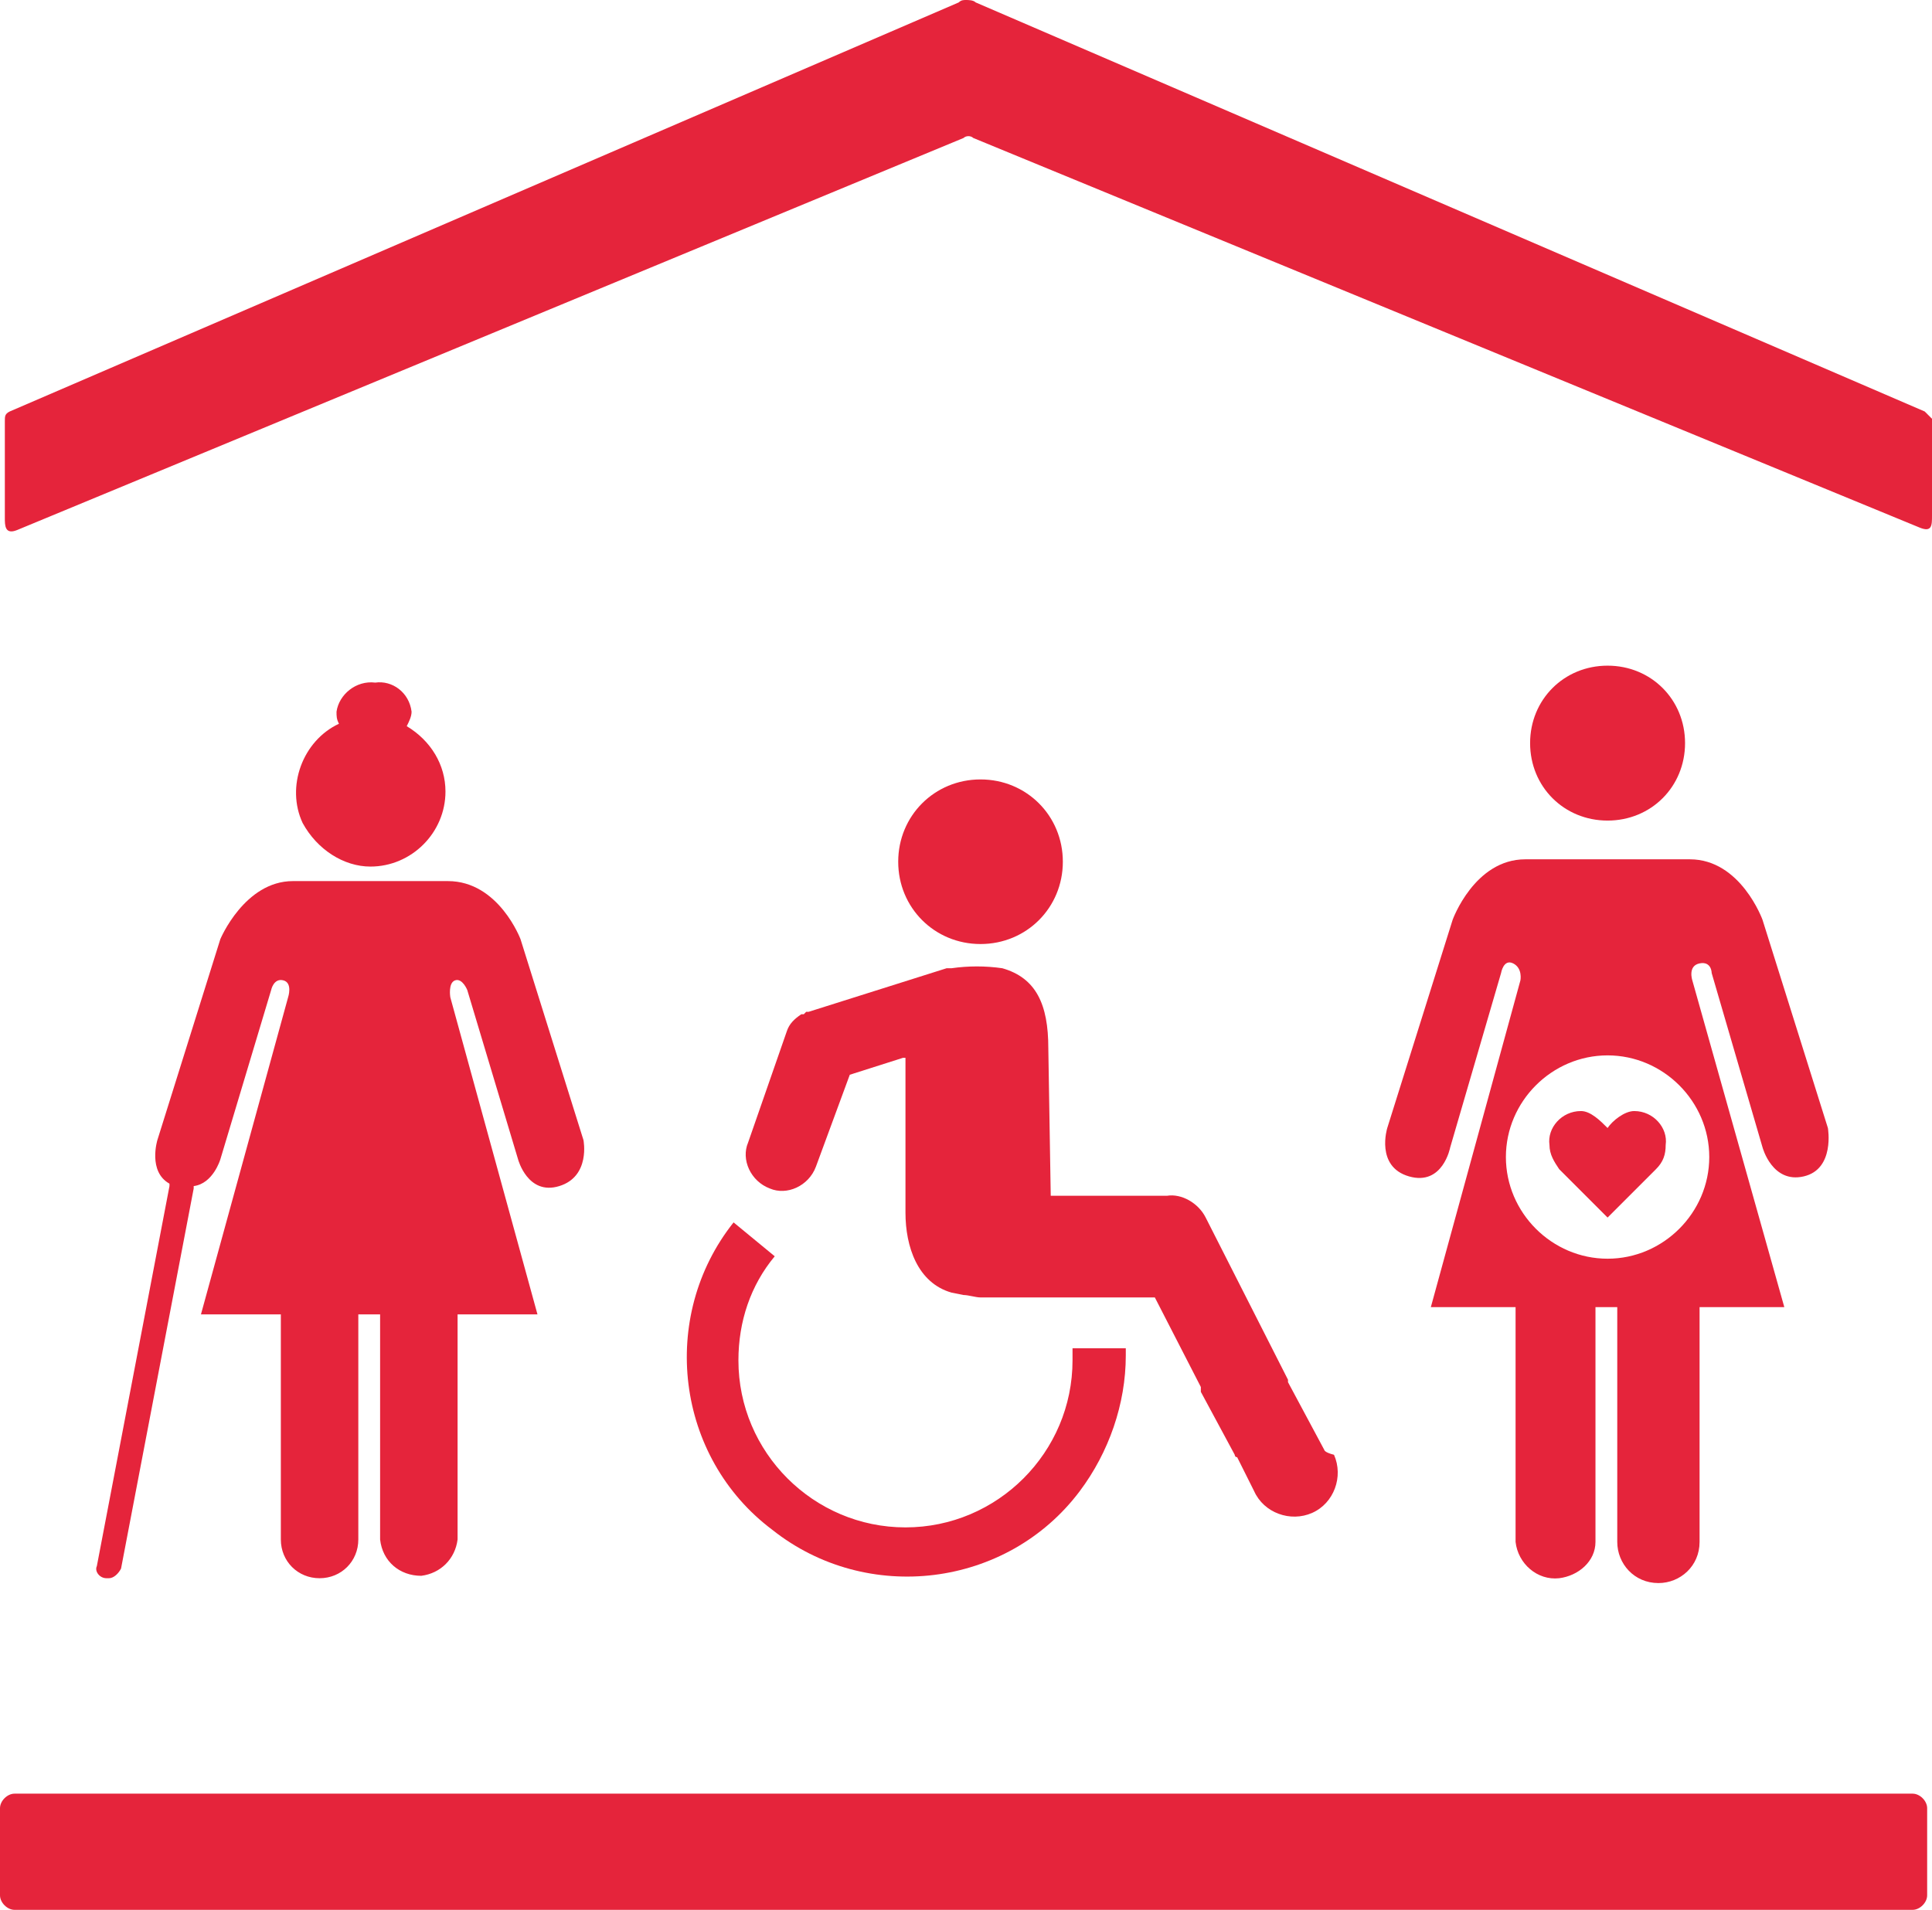 <?xml version="1.0" encoding="UTF-8" standalone="no"?>
<!-- Generator: Adobe Illustrator 22.0.1, SVG Export Plug-In . SVG Version: 6.00 Build 0)  -->

<svg
   version="1.1"
   id="Layer_1"
   x="0px"
   y="0px"
   viewBox="0 0 79.8 78.9"
   xml:space="preserve"
   sodipodi:docname="GOAL_1_TARGET_1.3.svg"
   width="79.8"
   height="78.9"
   inkscape:version="1.1.2 (1:1.1+202202050852+0a00cf5339)"
   xmlns:inkscape="http://www.inkscape.org/namespaces/inkscape"
   xmlns:sodipodi="http://sodipodi.sourceforge.net/DTD/sodipodi-0.dtd"
   xmlns="http://www.w3.org/2000/svg"
   xmlns:svg="http://www.w3.org/2000/svg"><defs
   id="defs245">
	
	
	
	
	
	
	
	
	
	
	
	
	
	
	
</defs><sodipodi:namedview
   id="namedview243"
   pagecolor="#ffffff"
   bordercolor="#666666"
   borderopacity="1.0"
   inkscape:pageshadow="2"
   inkscape:pageopacity="0.0"
   inkscape:pagecheckerboard="0"
   showgrid="false"
   inkscape:zoom="5.4085075"
   inkscape:cx="39.844633"
   inkscape:cy="56.207743"
   inkscape:window-width="1920"
   inkscape:window-height="973"
   inkscape:window-x="1920"
   inkscape:window-y="27"
   inkscape:window-maximized="1"
   inkscape:current-layer="Layer_1" />
<style
   type="text/css"
   id="style2">
	.st0{fill:#E5243B;}
	.st1{fill:#E5243B;}
	.st2{enable-background:new    ;}
</style>
<title
   id="title4">TARGET 1.3</title>

<g
   class="st2"
   id="g181"
   transform="translate(-10.9,-32.5)">
	</g><g
   id="g239"
   transform="translate(-10.9,-32.5)">
		<g
   id="g229">
			<g
   id="g203">
				<g
   id="g193">
					<path
   class="st0"
   d="m 77.3,66.4 c 1.8,0 3.2,-1.4 3.2,-3.2 0,-1.8 -1.4,-3.2 -3.2,-3.2 -1.8,0 -3.2,1.4 -3.2,3.2 0,1.8 1.4,3.2 3.2,3.2 z"
   id="path191" />
				</g>
				<g
   id="g197">
					<path
   class="st0"
   d="m 86.4,79.1 -2.7,-8.6 c 0,0 -0.9,-2.5 -3,-2.5 h -6.8 c -2.1,0 -3,2.5 -3,2.5 l -2.7,8.6 c 0,0 -0.5,1.6 0.9,2 1.4,0.4 1.7,-1.2 1.7,-1.2 l 2.1,-7.2 c 0,0 0.1,-0.6 0.5,-0.4 0.4,0.2 0.3,0.7 0.3,0.7 L 70,86.5 h 3.5 v 9.7 c 0.1,0.9 0.9,1.6 1.8,1.5 0.8,-0.1 1.5,-0.7 1.5,-1.5 v -9.7 h 0.9 v 9.7 c 0,0.9 0.7,1.7 1.7,1.7 0.9,0 1.7,-0.7 1.7,-1.7 v -9.7 h 3.5 L 80.8,73 c 0,0 -0.2,-0.6 0.3,-0.7 0.5,-0.1 0.5,0.4 0.5,0.4 l 2.1,7.2 c 0,0 0.4,1.5 1.7,1.2 1.3,-0.3 1,-2 1,-2 z m -4.9,1.2 c 0,2.3 -1.9,4.2 -4.2,4.2 -2.3,0 -4.2,-1.9 -4.2,-4.2 0,-2.3 1.9,-4.2 4.2,-4.2 v 0 c 2.3,0 4.2,1.9 4.2,4.2 z"
   id="path195" />
				</g>
				<g
   id="g201">
					<path
   class="st0"
   d="m 78.4,78.4 c -0.4,0 -0.9,0.4 -1.1,0.7 -0.3,-0.3 -0.7,-0.7 -1.1,-0.7 -0.8,0 -1.4,0.7 -1.3,1.4 0,0 0,0 0,0 0,0.4 0.2,0.7 0.4,1 l 2,2 2,-2 v 0 c 0.3,-0.3 0.4,-0.6 0.4,-1 0.1,-0.7 -0.5,-1.4 -1.3,-1.4 0.1,0 0,0 0,0 z"
   id="path199" />
				</g>
			</g>
			<g
   id="g217">
				<g
   id="g207">
					<path
   class="st0"
   d="m 51.4,71.5 c 1.9,0 3.4,-1.5 3.4,-3.4 0,-1.9 -1.5,-3.4 -3.4,-3.4 -1.9,0 -3.4,1.5 -3.4,3.4 0,1.9 1.5,3.4 3.4,3.4 0,0 0,0 0,0 z"
   id="path205" />
				</g>
				<g
   id="g211">
					<path
   class="st0"
   d="m 65.6,92.4 -1.5,-2.8 c 0,0 0,0 0,-0.1 l -3.4,-6.7 c -0.3,-0.6 -1,-1 -1.6,-0.9 h -4.8 l -0.1,-6.1 c 0,-1.8 -0.5,-2.9 -1.9,-3.3 -0.7,-0.1 -1.4,-0.1 -2.1,0 H 50 v 0 l -5.7,1.8 h -0.1 l -0.1,0.1 H 44 c -0.3,0.2 -0.5,0.4 -0.6,0.7 l -1.6,4.6 c -0.3,0.7 0.1,1.6 0.9,1.9 0.7,0.3 1.6,-0.1 1.9,-0.9 l 1.4,-3.8 2.2,-0.7 h 0.1 v 6.4 c 0,1.4 0.5,2.9 1.9,3.3 l 0.5,0.1 c 0.2,0 0.5,0.1 0.7,0.1 h 7.2 l 1.9,3.7 V 90 l 0.7,1.3 0.7,1.3 c 0,0 0,0.1 0.1,0.1 v 0 l 0.7,1.4 c 0.4,0.9 1.5,1.3 2.4,0.9 0.9,-0.4 1.3,-1.5 0.9,-2.4 -0.4,-0.1 -0.4,-0.2 -0.4,-0.2 z"
   id="path209" />
				</g>
				<g
   id="g215">
					<path
   class="st0"
   d="m 55.2,88.4 c 0,0.1 0,0.2 0,0.3 0,3.8 -3.1,6.9 -6.9,6.9 -3.8,0 -6.9,-3.1 -6.9,-6.9 0,-1.6 0.5,-3.1 1.5,-4.3 L 41.2,83 c -3.1,3.9 -2.4,9.7 1.6,12.7 3.9,3.1 9.7,2.4 12.7,-1.6 1.2,-1.6 1.9,-3.6 1.9,-5.6 0,-0.1 0,-0.2 0,-0.3 h -2.2 z"
   id="path213" />
				</g>
			</g>
			<g
   id="g227">
				<g
   id="g221">
					<path
   class="st0"
   d="m 26.2,68.3 c 1.7,0 3.1,-1.4 3.1,-3.1 0,-1.1 -0.6,-2.1 -1.6,-2.7 0.1,-0.2 0.2,-0.4 0.2,-0.6 -0.1,-0.8 -0.8,-1.3 -1.5,-1.2 -0.8,-0.1 -1.5,0.5 -1.6,1.2 0,0.2 0,0.3 0.1,0.5 -1.5,0.7 -2.2,2.6 -1.5,4.1 0.6,1.1 1.7,1.8 2.8,1.8 z"
   id="path219" />
				</g>
				<g
   id="g225">
					<path
   class="st0"
   d="m 35,79.6 -2.6,-8.3 c 0,0 -0.9,-2.4 -3,-2.4 H 23 c -2,0 -3,2.4 -3,2.4 l -2.6,8.3 c 0,0 -0.4,1.3 0.5,1.8 0,0 0,0.1 0,0.1 l -3,15.7 c -0.1,0.2 0.1,0.5 0.4,0.5 0,0 0,0 0,0 h 0.1 c 0.2,0 0.4,-0.2 0.5,-0.4 l 3,-15.7 c 0,0 0,-0.1 0,-0.1 0.8,-0.1 1.1,-1.1 1.1,-1.1 l 2.1,-7 c 0,0 0.1,-0.5 0.5,-0.4 0.4,0.1 0.2,0.7 0.2,0.7 l -3.6,13.1 h 3.3 v 9.3 c 0,0.9 0.7,1.6 1.6,1.6 0.9,0 1.6,-0.7 1.6,-1.6 v -9.3 h 0.9 v 9.3 c 0.1,0.9 0.8,1.5 1.7,1.5 0.8,-0.1 1.4,-0.7 1.5,-1.5 v -9.3 h 3.3 L 29.5,73.7 c 0,0 -0.1,-0.6 0.2,-0.7 0.3,-0.1 0.5,0.4 0.5,0.4 l 2.1,7 c 0,0 0.4,1.5 1.7,1.1 1.3,-0.4 1,-1.9 1,-1.9 z"
   id="path223" />
				</g>
			</g>
		</g>
		<g
   id="g233">
			<path
   class="st0"
   d="M 90.4,49.5 51.2,32.6 c -0.1,-0.1 -0.3,-0.1 -0.4,-0.1 -0.1,0 -0.2,0 -0.3,0.1 L 11.3,49.5 c -0.2,0.1 -0.2,0.2 -0.2,0.4 v 4 c 0,0.3 0,0.7 0.5,0.5 L 50.7,38.2 c 0.1,-0.1 0.3,-0.1 0.4,0 l 39.1,16.1 c 0.5,0.2 0.5,-0.1 0.5,-0.5 v -4 c -0.1,-0.1 -0.2,-0.2 -0.3,-0.3 z"
   id="path231" />
		</g>
		<g
   id="g237">
			<path
   class="st0"
   d="m 11.5,106.6 h 78.4 c 0.3,0 0.6,0.3 0.6,0.6 v 3.6 c 0,0.3 -0.3,0.6 -0.6,0.6 H 11.5 c -0.3,0 -0.6,-0.3 -0.6,-0.6 v -3.6 c 0,-0.3 0.3,-0.6 0.6,-0.6 z"
   id="path235" />
		</g>
	</g>
</svg>
